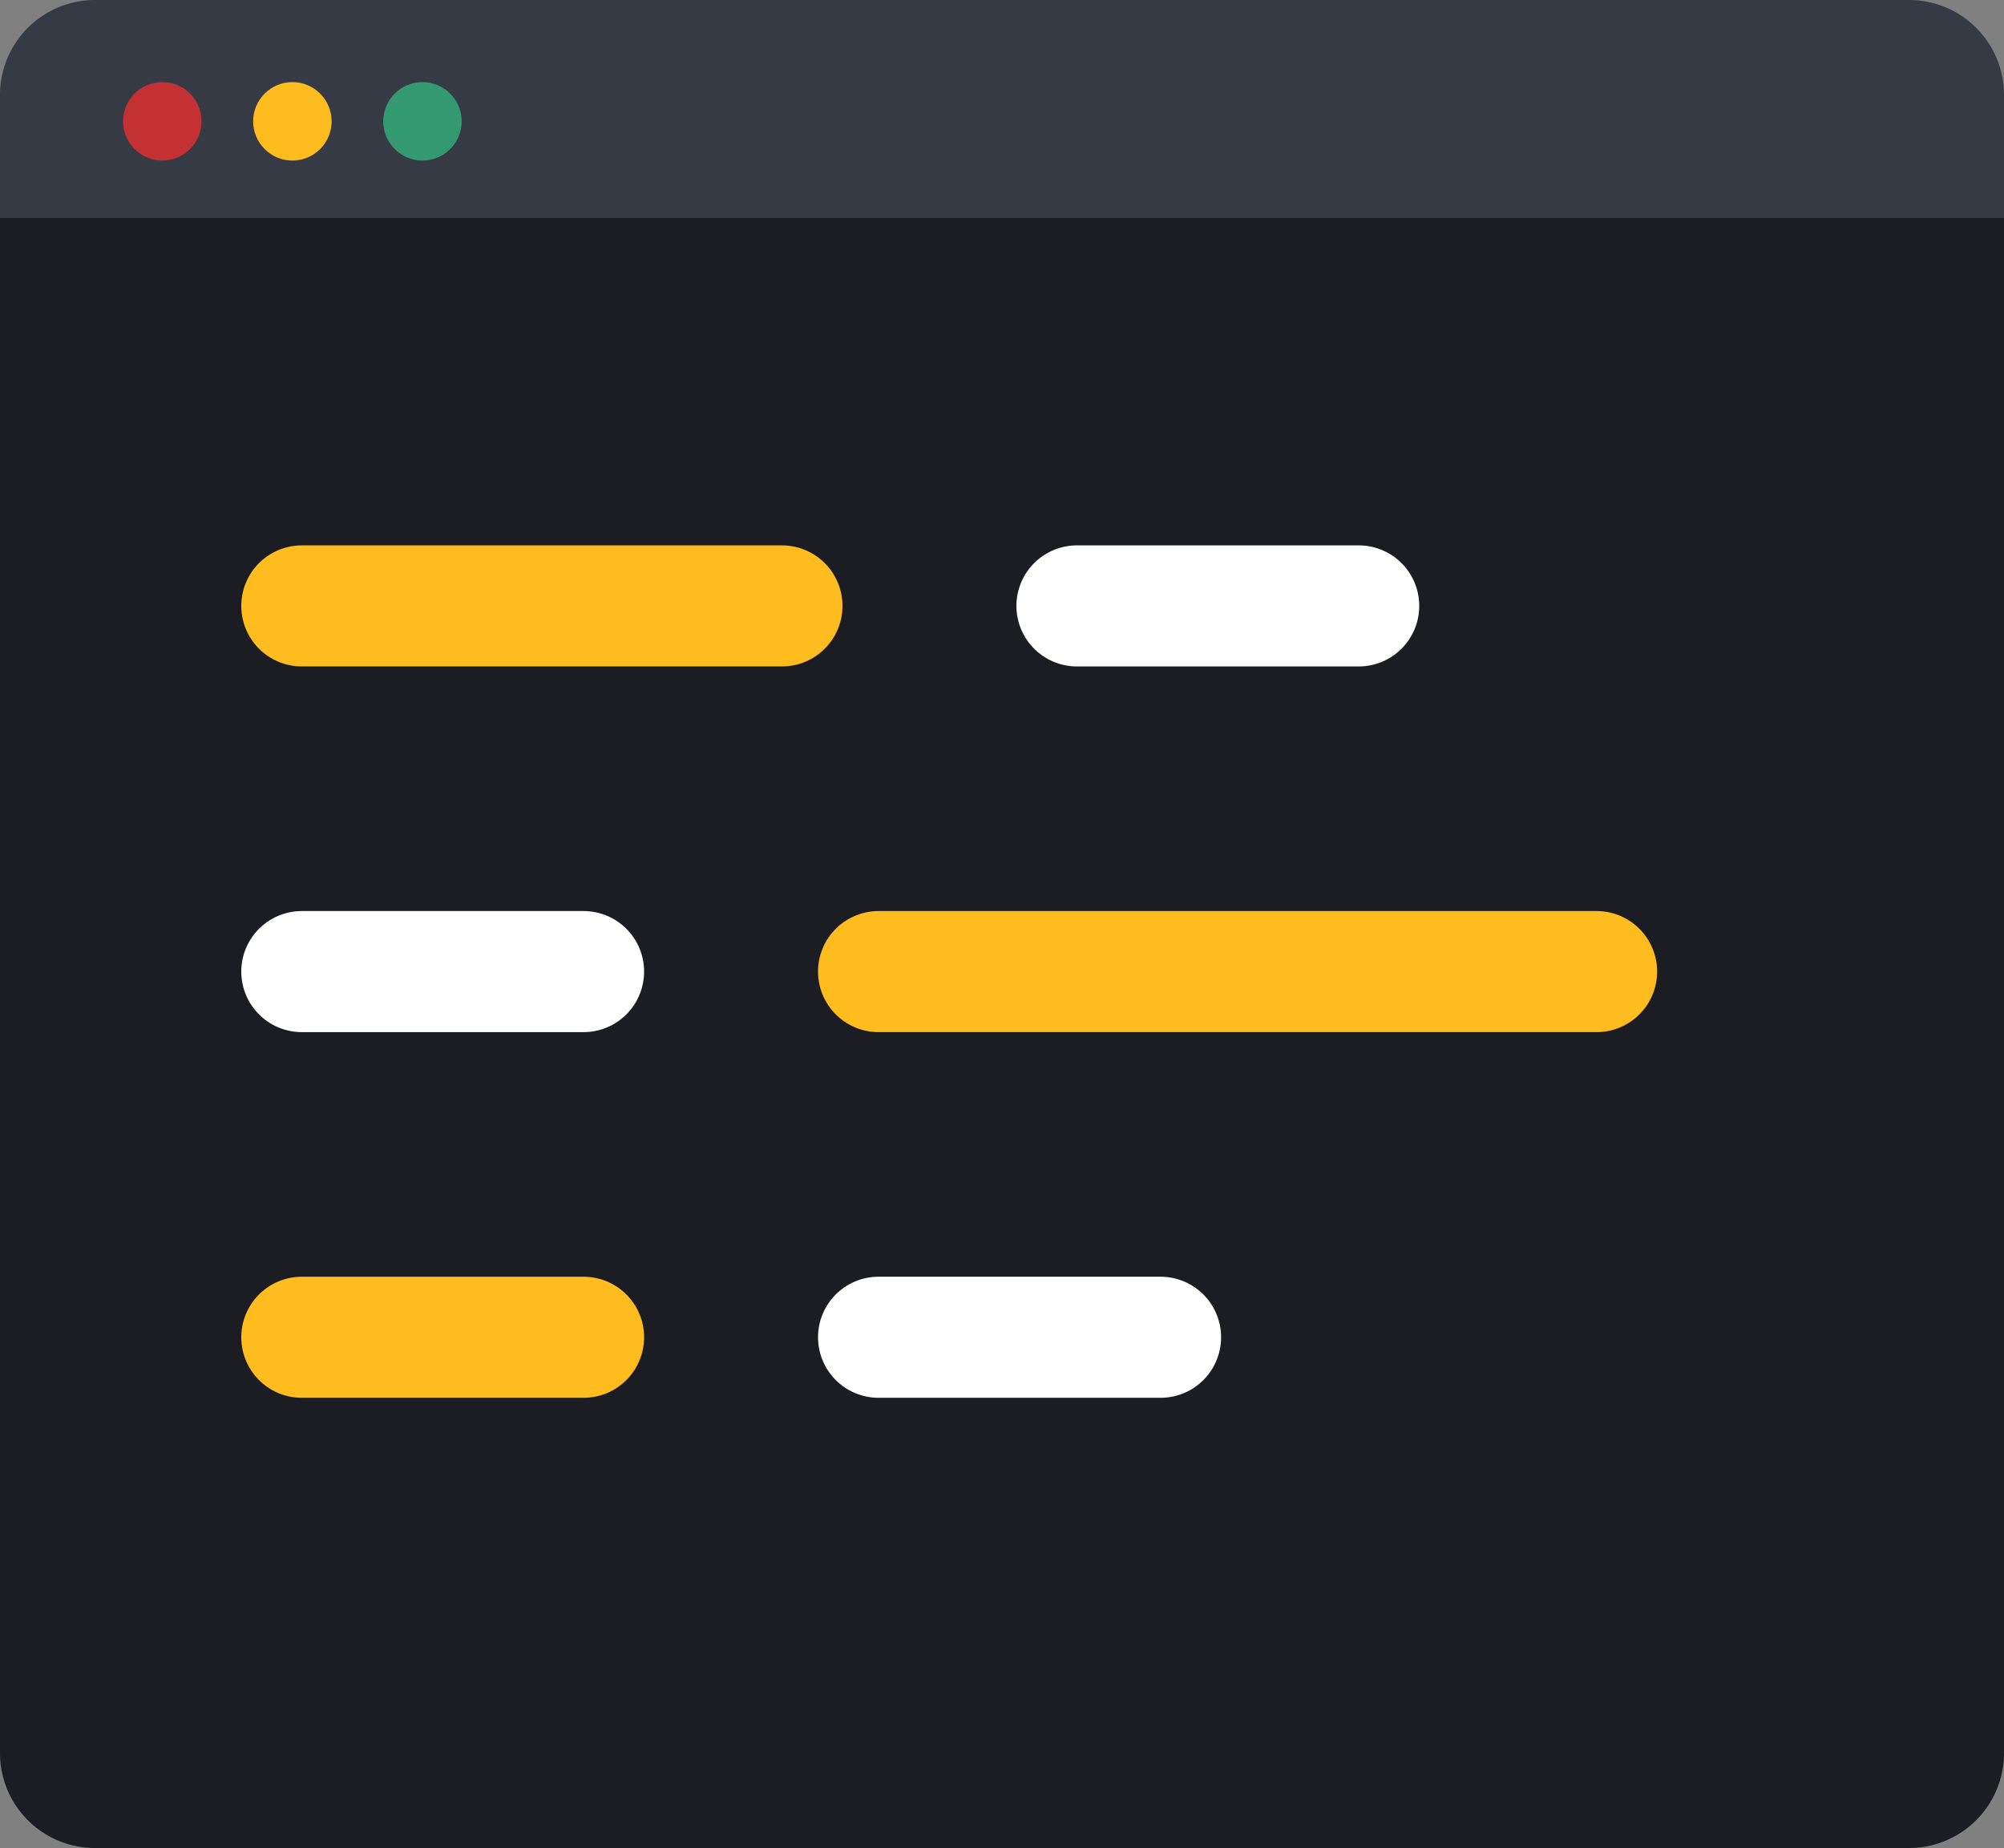 <?xml version="1.0" encoding="UTF-8"?><svg xmlns="http://www.w3.org/2000/svg" viewBox="0 0 82.73 76.31"><rect x="0" y="0" width="82.73" height="76.31" fill="#808080" stroke="none"/><defs><style>.cls-1{fill:#1b1d22;}.cls-2{fill:#363a45;}.cls-3{fill:#c43133;}.cls-4{fill:#ffbc1f;}.cls-5{fill:#339970;}.cls-6,.cls-7{fill:none;stroke-linecap:round;stroke-miterlimit:10;stroke-width:5px;}.cls-6{stroke:#ffbc1f;}.cls-7{stroke:#fff;}</style></defs><g id="Layer_2" data-name="Layer 2"><g id="Layer_1-2" data-name="Layer 1"><g id="Development"><path class="cls-1" d="M0,9H82.73a0,0,0,0,1,0,0V72.39a3.92,3.92,0,0,1-3.92,3.92H3.92A3.92,3.92,0,0,1,0,72.39V9A0,0,0,0,1,0,9Z"/></g><g id="Development-2" data-name="Development"><path class="cls-2" d="M3.92,0H78.81a3.92,3.92,0,0,1,3.92,3.92V9a0,0,0,0,1,0,0H0A0,0,0,0,1,0,9V3.92A3.92,3.92,0,0,1,3.92,0Z"/></g><circle class="cls-3" cx="6.7" cy="5.01" r="1.62"/><circle class="cls-4" cx="12.07" cy="5.01" r="1.62"/><circle class="cls-5" cx="17.44" cy="5.01" r="1.62"/><line class="cls-6" x1="12.46" y1="25.02" x2="32.28" y2="25.02"/><line class="cls-7" x1="44.46" y1="25.02" x2="56.09" y2="25.02"/><line class="cls-6" x1="65.91" y1="40.12" x2="36.27" y2="40.12"/><line class="cls-7" x1="24.09" y1="40.12" x2="12.46" y2="40.12"/><line class="cls-6" x1="24.09" y1="55.22" x2="12.46" y2="55.22"/><line class="cls-7" x1="47.91" y1="55.22" x2="36.27" y2="55.22"/></g></g></svg>